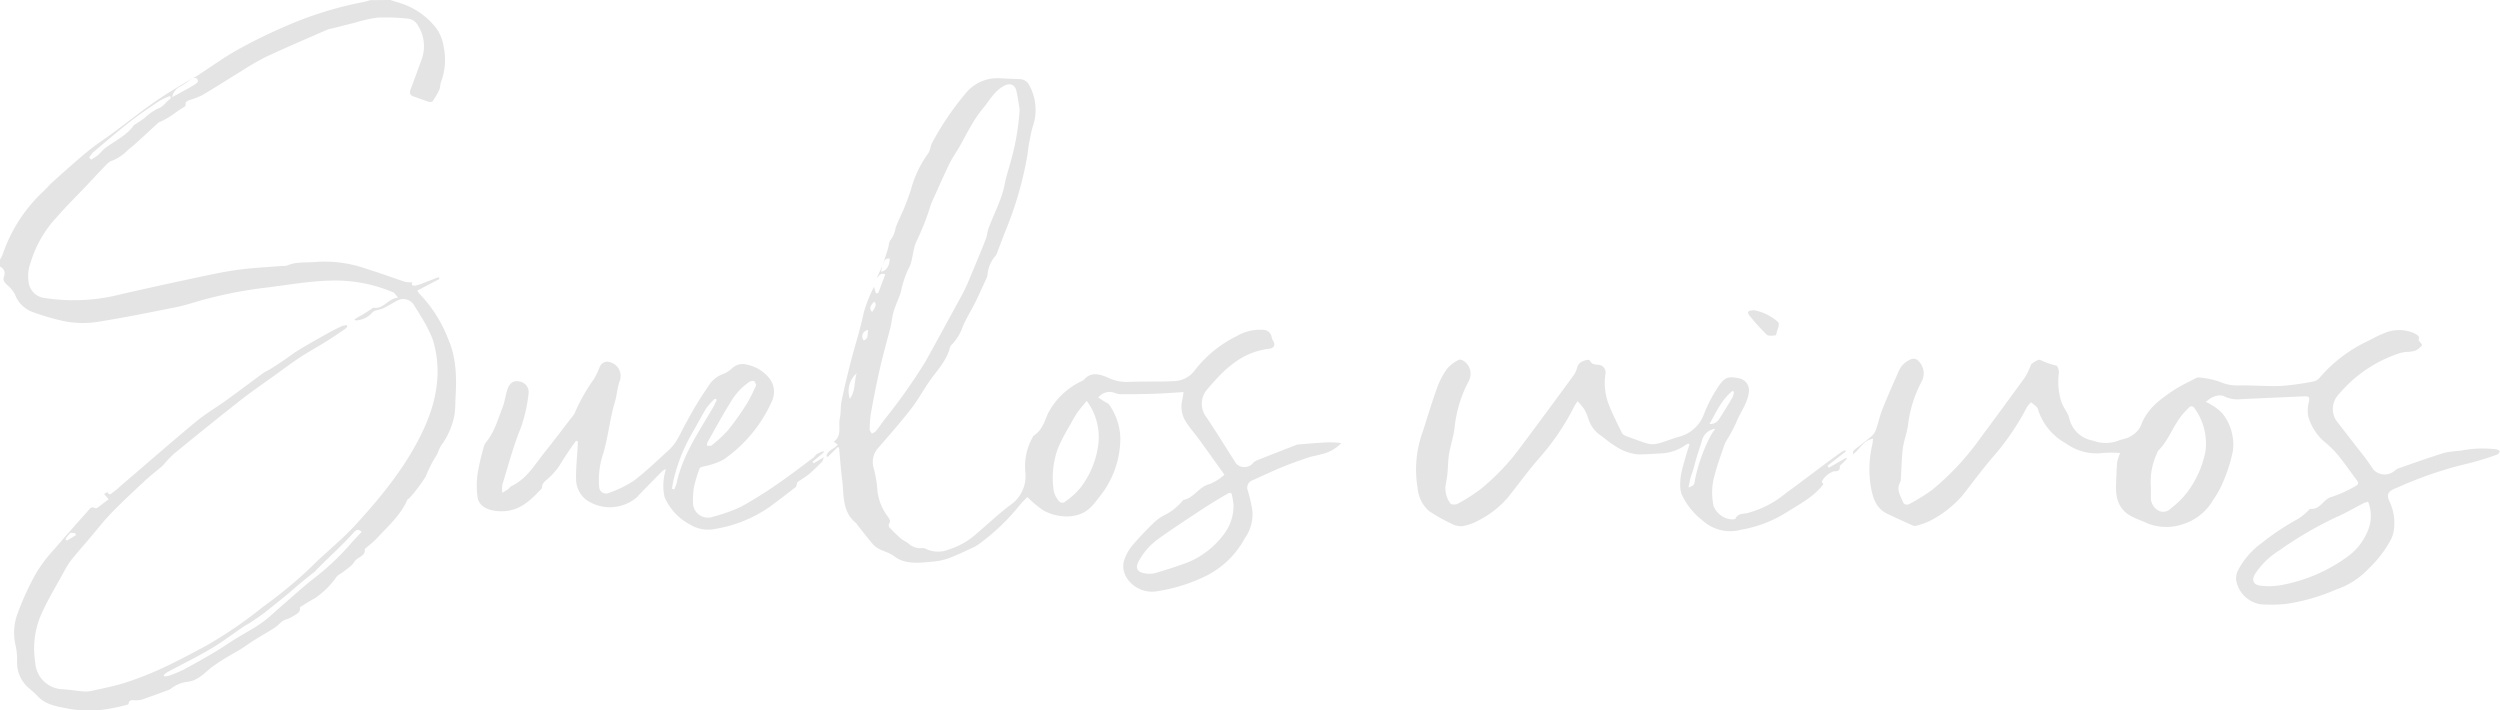 <svg xmlns="http://www.w3.org/2000/svg" width="351.882" height="100" viewBox="0 0 351.882 100">
  <g id="Grupo_48" data-name="Grupo 48" transform="translate(-245.37 -228.402)">
    <path id="Trazado_50" data-name="Trazado 50" d="M300.305,228.4c.291.095.581.187.872.28A10.44,10.44,0,0,1,306.8,232.4a5.949,5.949,0,0,1,1,2.5,8.858,8.858,0,0,1-.314,4.92c-.171.4-.13.874-.306,1.267a10.1,10.1,0,0,1-.933,1.581c-.065.093-.378.111-.54.059-.7-.221-1.38-.488-2.074-.725-.56-.191-.67-.516-.469-1.033.536-1.388,1.037-2.789,1.547-4.186a5.417,5.417,0,0,0-.486-4.742,1.838,1.838,0,0,0-1.49-1.02,30.667,30.667,0,0,0-4.184-.145,20.234,20.234,0,0,0-3.28.737c-1.041.252-2.08.518-3.119.779a4.614,4.614,0,0,0-.709.184c-2.878,1.262-5.772,2.493-8.616,3.818a36.181,36.181,0,0,0-3.458,2c-1.861,1.134-3.688,2.317-5.566,3.425a14.093,14.093,0,0,1-1.831.694c-.193.078-.5.284-.477.384.1.516-.3.609-.625.813-.507.321-.97.7-1.473,1.026-.4.258-.82.481-1.239.709-.147.082-.351.093-.467.2-.755.677-1.486,1.378-2.237,2.059-.675.609-1.336,1.236-2.061,1.785a6.238,6.238,0,0,1-2.217,1.527c-.529.137-.954.7-1.369,1.119-.787.794-1.529,1.629-2.3,2.44-1.373,1.449-2.811,2.848-4.111,4.352a16.139,16.139,0,0,0-3.725,6.462,5.337,5.337,0,0,0-.232,2.95,2.55,2.55,0,0,0,2.156,2,26.866,26.866,0,0,0,10.9-.545c2.937-.668,5.878-1.325,8.826-1.95,2.4-.51,4.792-1.061,7.217-1.421,2.148-.319,4.34-.4,6.51-.59a2.472,2.472,0,0,0,.733-.057c1.36-.6,2.824-.365,4.239-.519a17.791,17.791,0,0,1,7.15,1.059c1.755.529,3.466,1.184,5.208,1.751a4.176,4.176,0,0,0,1.035.069c-.145.275-.071.545.438.462a5.515,5.515,0,0,0,1.035-.332c.742-.278,1.479-.57,2.217-.853l.13.247-3.122,1.644a2.184,2.184,0,0,0,.256.4,18.913,18.913,0,0,1,4.067,6.365c1.254,2.839,1.21,5.79,1.03,8.766a13.529,13.529,0,0,1-.13,2,10.7,10.7,0,0,1-1.84,4.237c-.358.477-.449,1.132-.809,1.607a17.951,17.951,0,0,0-1.375,2.759,21.879,21.879,0,0,1-2.286,3.043c-.083.108-.275.161-.323.275-.909,2.119-2.662,3.653-4.206,5.327-.479.519-1.058.959-1.588,1.434-.07.063-.2.139-.193.2.1.835-.674,1.017-1.167,1.421-.271.223-.419.573-.679.813-.371.341-.794.636-1.195.95-.351.271-.837.477-1.03.824a11.87,11.87,0,0,1-2.831,2.8,2.4,2.4,0,0,1-.377.215q-.877.529-1.753,1.063c-.039.024-.1.072-.093.1.115.729-.529.944-.993,1.258a5.821,5.821,0,0,1-.924.425,2.326,2.326,0,0,0-.514.217c-.391.306-.723.69-1.141.959-.961.621-1.965,1.182-2.937,1.788-.59.369-1.143.792-1.731,1.161-.568.358-1.171.668-1.74,1.024a24.12,24.12,0,0,0-2.516,1.642c-.989.805-1.861,1.785-3.228,1.976a4.708,4.708,0,0,0-2.451.991,1.545,1.545,0,0,1-.456.226c-1.2.44-2.4.881-3.607,1.3a3.182,3.182,0,0,1-.724.1c-.456.046-1.082-.249-1.169.529-.006.039-.117.085-.186.1a26.671,26.671,0,0,1-3.59.718,16.842,16.842,0,0,1-4.464-.124c-1.612-.325-3.386-.508-4.586-1.844-.332-.371-.738-.681-1.109-1.02a4.694,4.694,0,0,1-1.75-3.82,9.507,9.507,0,0,0-.269-2.542,7.747,7.747,0,0,1,.4-4.364,38.114,38.114,0,0,1,2.653-5.705,21.419,21.419,0,0,1,2.51-3.256c1.534-1.8,3.117-3.57,4.688-5.343.254-.286.488-.686,1.022-.36.07.043.282-.052.388-.132.5-.367.994-.753,1.5-1.137l-.647-.74.508-.263c.241.614.56.141.774.011a7.213,7.213,0,0,0,.885-.733c3.564-3.056,7.1-6.147,10.711-9.148,1.371-1.139,2.946-2.058,4.4-3.108,1.722-1.243,3.412-2.529,5.128-3.779.308-.226.687-.364,1.013-.57.625-.391,1.243-.8,1.853-1.208.737-.5,1.436-1.05,2.2-1.512,1.321-.8,2.67-1.555,4.019-2.31.653-.366,1.328-.7,2.009-1.019a2.561,2.561,0,0,1,.657-.117l.095.154a1.794,1.794,0,0,1-.33.384c-.931.627-1.863,1.256-2.818,1.852-1.147.714-2.341,1.364-3.468,2.1-1.182.779-2.31,1.629-3.456,2.455-1.675,1.208-3.388,2.375-5.006,3.644-3.132,2.456-6.219,4.963-9.3,7.473a16.281,16.281,0,0,0-1.471,1.542,3.221,3.221,0,0,1-.247.256c-.816.69-1.67,1.345-2.447,2.071-1.583,1.473-3.169,2.946-4.672,4.492-1.058,1.087-1.98,2.291-2.961,3.445-.9,1.061-1.829,2.108-2.7,3.193a10.819,10.819,0,0,0-1.009,1.612c-1.109,2.035-2.334,4.03-3.26,6.137a12.016,12.016,0,0,0-.848,6.26c.02.184.046.367.063.551a4.008,4.008,0,0,0,3.933,3.627c.989.069,1.97.236,2.959.308a4.258,4.258,0,0,0,1.232-.124c1.553-.358,3.132-.653,4.636-1.147a46.86,46.86,0,0,0,5.161-2.033c2.087-.97,4.121-2.052,6.139-3.145a60.691,60.691,0,0,0,7.978-5.458,64.393,64.393,0,0,0,6.672-5.5c2.046-2.063,4.38-3.889,6.336-6.02,3.835-4.182,7.4-8.59,9.711-13.7,1.8-3.987,2.5-8.184,1.169-12.455a19.6,19.6,0,0,0-1.735-3.349c-.28-.514-.625-.994-.922-1.5a1.755,1.755,0,0,0-2.28-.612c-.686.366-1.347.776-2.041,1.124a7.546,7.546,0,0,1-.965.28,1.064,1.064,0,0,0-.525.276,3.208,3.208,0,0,1-2.418,1.134l-.108-.169c.406-.234.816-.462,1.215-.7s.77-.492,1.156-.737c.1-.065.215-.191.3-.178,1.473.217,2.006-1.3,3.469-1.417-.343-.375-.482-.662-.711-.755a20.826,20.826,0,0,0-7.341-1.644c-3.779-.117-7.425.633-11.126,1.056a60.951,60.951,0,0,0-7.859,1.538c-1.353.336-2.664.826-4.028,1.1-3.625.737-7.254,1.466-10.909,2.058a13.45,13.45,0,0,1-5.714-.2,32.814,32.814,0,0,1-3.827-1.16,4.114,4.114,0,0,1-2.4-2.406,4.293,4.293,0,0,0-1.15-1.4c-.36-.347-.609-.679-.417-1.16a1.038,1.038,0,0,0-.568-1.4v-.972a5.108,5.108,0,0,0,.38-.725,21.566,21.566,0,0,1,5.809-8.967c.432-.41.807-.878,1.252-1.273,1.622-1.442,3.226-2.9,4.905-4.28,1.145-.939,2.412-1.748,3.607-2.633,2.009-1.488,3.963-3.045,6.019-4.471,1.659-1.152,3.436-2.152,5.16-3.221-.544.384-1.065.8-1.636,1.139a2.109,2.109,0,0,0-1.263,1.557c.449-.245.748-.4,1.043-.566.694-.386,1.4-.761,2.072-1.171.215-.13.516-.36.51-.536-.013-.38-.334-.529-.746-.4.215-.111.442-.206.642-.336,1.859-1.206,3.651-2.514,5.583-3.6a71.808,71.808,0,0,1,6.462-3.2,51.885,51.885,0,0,1,11.432-3.6c.3-.058.594-.163.891-.247Zm-4.024,74.855c-.6-.542-.911-.135-1.18.163-1.727,1.911-3.679,3.623-5.466,5.479a2.057,2.057,0,0,1-.176.128c-.67.538-1.343,1.07-2,1.62-.553.458-1.076.946-1.633,1.4-1.065.874-2.13,1.748-3.223,2.592-.657.508-1.36.965-2.052,1.432-.258.174-.553.3-.811.471-1.568,1.065-3.076,2.223-4.711,3.191-1.976,1.169-4.058,2.178-6.087,3.267a3.434,3.434,0,0,0-.538.438l.1.165a3.225,3.225,0,0,0,.694-.1,18.562,18.562,0,0,0,2.078-.881q2.243-1.205,4.427-2.5c.993-.586,1.931-1.254,2.911-1.861,1.189-.735,2.449-1.377,3.581-2.182,1.035-.737,1.939-1.638,2.9-2.466,1.488-1.278,2.931-2.607,4.479-3.818a35.277,35.277,0,0,0,5.083-4.777C295.162,304.428,295.711,303.873,296.281,303.257Zm-38.358-52.666.275.275a8.6,8.6,0,0,0,.931-.6c.358-.3.634-.692,1-.976,1.378-1.059,3.059-1.783,4.072-3.249.061-.087.2-.13.295-.2.391-.262.792-.514,1.173-.79a8.193,8.193,0,0,1,1.917-1.364c.84-.282,1.154-1,1.805-1.4.032-.019-.024-.161-.061-.377a10.151,10.151,0,0,0-1.484.679c-1.38.924-2.768,1.846-4.069,2.863-1.813,1.417-3.557,2.915-5.312,4.4A3.659,3.659,0,0,0,257.923,250.591Zm-3.349,53.714.221.187,1.252-.763-.067-.26c-.25-.013-.59-.126-.733-.015A4.06,4.06,0,0,0,254.574,304.306Z" transform="translate(0 0)" fill="#e4e4e4"/>
    <path id="Trazado_51" data-name="Trazado 51" d="M315.95,260.747c.26-.8.525-1.6.776-2.408.13-.417.1-.955.375-1.237a3.784,3.784,0,0,0,.7-1.688c.345-.991.848-1.931,1.249-2.905.323-.787.6-1.588.883-2.39A15.538,15.538,0,0,1,322.4,244.9a2.364,2.364,0,0,0,.3-.77,3.044,3.044,0,0,1,.191-.59,39.5,39.5,0,0,1,4.712-7,5.76,5.76,0,0,1,4.764-2.2c.981.065,1.967.087,2.95.132a1.522,1.522,0,0,1,1.314.885,7.194,7.194,0,0,1,.419,5.952,30.61,30.61,0,0,0-.7,3.874,50.487,50.487,0,0,1-2.954,10.336c-.427,1.033-.8,2.083-1.21,3.124a2,2,0,0,1-.325.692,4.668,4.668,0,0,0-1.132,2.733,3.367,3.367,0,0,1-.323.835q-.593,1.305-1.2,2.6c-.108.232-.224.46-.345.688-.532,1.009-1.115,2-1.586,3.033a6.641,6.641,0,0,1-1.531,2.573.97.97,0,0,0-.3.471c-.44,1.776-1.712,3.095-2.753,4.549-.944,1.319-1.7,2.761-2.7,4.044-1.449,1.865-3.018,3.649-4.57,5.443a2.958,2.958,0,0,0-.729,2.835,16.681,16.681,0,0,1,.56,3.332,7.369,7.369,0,0,0,1.506,3.64c.195.315.4.568.121.939a.505.505,0,0,0,.041.5c.518.549,1.056,1.087,1.627,1.586.3.265.72.412,1.032.67a2.424,2.424,0,0,0,1.929.67.958.958,0,0,1,.566.121,4,4,0,0,0,3.276.059,10.461,10.461,0,0,0,3.926-2.284c1.54-1.3,3-2.7,4.609-3.911a4.914,4.914,0,0,0,2.169-4.707,8.323,8.323,0,0,1,1-4.8c.056-.1.089-.241.18-.3,1.223-.761,1.525-2.061,2.054-3.2a10.173,10.173,0,0,1,4.406-4.332c.21-.122.49-.186.631-.354.928-1.1,2.126-.794,3.16-.375a6.352,6.352,0,0,0,2.814.705c2.236-.109,4.482-.007,6.716-.121a3.775,3.775,0,0,0,2.974-1.627,16.822,16.822,0,0,1,5.837-4.716,6.436,6.436,0,0,1,3.629-.881,1.239,1.239,0,0,1,1.276,1.028,1.254,1.254,0,0,0,.163.443c.4.6.234,1.108-.508,1.195-3.917.466-6.358,2.937-8.622,5.6a3.086,3.086,0,0,0-.2,4.054c1.429,2.132,2.759,4.321,4.148,6.477a1.588,1.588,0,0,0,2.3.067,1.682,1.682,0,0,1,.6-.469c1.789-.718,3.586-1.414,5.38-2.113a1.505,1.505,0,0,1,.417-.135c1.278-.106,2.559-.219,3.84-.289a13.5,13.5,0,0,1,2.284.082,5.457,5.457,0,0,1-2.885,1.588c-.583.182-1.2.258-1.779.453-1.221.416-2.44.84-3.627,1.33-1.41.581-2.787,1.228-4.173,1.859a1.108,1.108,0,0,0-.692,1.482,21.381,21.381,0,0,1,.634,2.755,5.835,5.835,0,0,1-1.071,3.956,12.628,12.628,0,0,1-5.219,5.165,23.806,23.806,0,0,1-7.384,2.31c-2.642.3-5.065-2.089-4.373-4.375A6.574,6.574,0,0,1,351.213,300a44.488,44.488,0,0,1,3.072-3.225,5.967,5.967,0,0,1,1.366-.933,8.105,8.105,0,0,0,2.6-2.091c.015-.019.032-.043.052-.048,1.545-.3,2.18-1.9,3.75-2.252a7.409,7.409,0,0,0,2.033-1.3c-1.134-1.583-2.25-3.156-3.386-4.718-.692-.952-1.481-1.852-2.106-2.84a3.964,3.964,0,0,1-.432-3.028c.067-.308.106-.623.176-1.046-1.419.083-2.738.189-4.059.234-1.625.054-3.252.065-4.878.069a2.587,2.587,0,0,1-.781-.2,2.021,2.021,0,0,0-2.289.662c.254.169.5.33.748.494.278.185.655.315.818.568a8.529,8.529,0,0,1,1.536,4.681,13.178,13.178,0,0,1-3.058,8.384,11.73,11.73,0,0,1-1.043,1.252c-1.857,1.943-5.019,1.523-6.8.469a17.22,17.22,0,0,1-2.189-1.839c-.321.338-.735.722-1.083,1.152a29.72,29.72,0,0,1-5.8,5.514,4.521,4.521,0,0,1-.746.432c-1.126.516-2.237,1.067-3.4,1.5a8.519,8.519,0,0,1-2.212.482c-1.892.173-3.918.471-5.488-.738-.943-.725-2.23-.792-2.991-1.683s-1.481-1.833-2.215-2.753c-.059-.074-.089-.174-.161-.232-2.035-1.644-1.688-3.97-1.968-6.106-.2-1.5-.291-3.015-.432-4.521l-.2-.078-1.408,1.393-.163-.135c.126-.824,1.128-.987,1.581-1.616l-.553-.393c1.208-.9.6-2.187.844-3.286.178-.805.083-1.66.252-2.469.391-1.874.84-3.738,1.317-5.594.588-2.286,1.334-4.54,1.805-6.846a20.069,20.069,0,0,1,1.432-3.609l.278.9.315-.006,1-2.642c-.731-.3-.865.252-1.213.523l.792-1.7-.184.774c.724-.015,1.275-.9,1.215-1.844C316.15,259.668,316.169,260.315,315.95,260.747Zm19.312-22.022c-.15-.861-.26-1.729-.458-2.579-.238-1.015-1-1.2-1.935-.623-1.293.794-1.931,2.082-2.846,3.156a16.782,16.782,0,0,0-1.544,2.267c-.579.967-1.082,1.972-1.638,2.95-.484.848-1.063,1.653-1.486,2.525-.865,1.787-1.655,3.6-2.473,5.412-.057.126-.1.258-.15.388a34.938,34.938,0,0,1-1.857,4.8c-.77,1.386-.529,2.959-1.356,4.325a15.156,15.156,0,0,0-1,3.163c-.293.885-.711,1.737-.982,2.629-.221.724-.271,1.49-.454,2.226-.481,1.926-1.037,3.835-1.477,5.766-.479,2.091-.883,4.2-1.271,6.3a15.47,15.47,0,0,0-.182,2.347c-.006.189.2.386.3.581a2.009,2.009,0,0,0,.568-.339c.43-.533.82-1.1,1.226-1.648a79.537,79.537,0,0,0,5.738-8.119c1.7-3.05,3.362-6.117,5.033-9.178.28-.514.551-1.033.785-1.566.456-1.041.887-2.093,1.321-3.145.475-1.152.961-2.3,1.4-3.464.163-.429.171-.909.327-1.341.764-2.122,1.9-4.121,2.317-6.36.2-1.085.583-2.141.859-3.217A34.575,34.575,0,0,0,335.261,238.725Zm30.1,55.646c-.032-.208-.076-.6-.145-.983-.141-.8-.2-.852-.955-.41q-1.778,1.027-3.492,2.152c-1.993,1.313-3.991,2.623-5.926,4.009a9.3,9.3,0,0,0-2.853,3.236c-.488.933-.148,1.531.95,1.664A3.535,3.535,0,0,0,354.33,304c1.586-.475,3.173-.963,4.709-1.557a12.1,12.1,0,0,0,4.935-3.87A6.6,6.6,0,0,0,365.36,294.371ZM344.7,279.76c-.5.62-.954,1.117-1.332,1.659a17.389,17.389,0,0,0-.922,1.577,31.881,31.881,0,0,0-1.705,3.2,12.128,12.128,0,0,0-.674,6.269,3.343,3.343,0,0,0,.64,1.288.642.642,0,0,0,1.013.154,11.242,11.242,0,0,0,2.046-1.855,12.586,12.586,0,0,0,2.6-6.469A8.5,8.5,0,0,0,344.7,279.76Zm-33.338-.291c.816-1.111.577-2.375.956-3.6A3.351,3.351,0,0,0,311.365,279.469Zm2.57-9.685a.9.9,0,0,0-.609,1.473C314.02,270.955,313.812,270.365,313.935,269.785Zm.562-2.536c.571-.837.621-1.078.323-1.469C314.183,266.36,314.063,266.835,314.5,267.248Z" transform="translate(53.628 5.07)" fill="#e4e4e4"/>
    <path id="Trazado_52" data-name="Trazado 52" d="M435.627,263.559a7.771,7.771,0,0,1,.941.508,6.018,6.018,0,0,1,1.5,1.243,7.05,7.05,0,0,1,1.373,5.137,21.632,21.632,0,0,1-1.286,4.15,13.914,13.914,0,0,1-1.529,2.816,7.448,7.448,0,0,1-4.193,3.349,7.244,7.244,0,0,1-4.972-.087c-.7-.334-1.438-.588-2.134-.926-1.926-.937-2.4-2.566-2.338-4.434.041-1.091.069-2.184.16-3.271a6.388,6.388,0,0,1,.427-1.286,14.982,14.982,0,0,0-2.34-.019,7.326,7.326,0,0,1-5.275-1.325,8.331,8.331,0,0,1-3.922-4.686.987.987,0,0,0-.2-.443c-.245-.241-.532-.445-.8-.666a3.431,3.431,0,0,0-.573.644,35.331,35.331,0,0,1-4.759,6.994c-1.5,1.742-2.861,3.59-4.276,5.4a15.125,15.125,0,0,1-4.549,3.6,9.324,9.324,0,0,1-2.111.753c-.189.054-.462-.091-.675-.186-1.1-.5-2.21-.987-3.295-1.516-1.583-.768-2.017-2.2-2.3-3.683a15.1,15.1,0,0,1,.2-6.128c.046-.215.052-.438.091-.772-1.458.291-1.842,1.508-2.855,2.237.052-.206.032-.486.169-.6.787-.659,1.631-1.26,2.416-1.922a2.167,2.167,0,0,0,.644-.887c.349-.978.558-2,.943-2.967.724-1.813,1.518-3.6,2.31-5.39a3.048,3.048,0,0,1,1.583-1.581.949.949,0,0,1,1.247.252,2.433,2.433,0,0,1,.364,2.853,17.343,17.343,0,0,0-1.913,6.221c-.176,1.067-.579,2.106-.716,3.176-.176,1.373-.186,2.764-.273,4.147a1.409,1.409,0,0,1-.108.61c-.588,1.022.052,1.887.4,2.774.169.434.616.455,1,.228a28.119,28.119,0,0,0,3.067-1.905,37.712,37.712,0,0,0,6.891-7.408q3.128-4.213,6.208-8.46a9.094,9.094,0,0,0,.686-1.364c.1-.21.156-.49.332-.6.345-.228.859-.592,1.126-.49a10.634,10.634,0,0,0,2.25.79c.189.026.434.683.384,1.015a9.459,9.459,0,0,0,.33,4.035c.238.828.937,1.544,1.135,2.373a4.085,4.085,0,0,0,3.343,3.145,5.009,5.009,0,0,0,3.5.032c.486-.213,1.052-.271,1.531-.5a4.143,4.143,0,0,0,1.152-.822,2.944,2.944,0,0,0,.629-1.011c.822-2.178,2.636-3.533,4.536-4.788.957-.635,2.024-1.122,3.05-1.664a1,1,0,0,1,.562-.134,13.062,13.062,0,0,1,2.859.594,5.777,5.777,0,0,0,2.518.527c2.044-.05,4.1.152,6.135.07a36.629,36.629,0,0,0,4.583-.638,1.542,1.542,0,0,0,.831-.51,20.2,20.2,0,0,1,6.716-5.134c.7-.338,1.373-.742,2.1-1.019a5.328,5.328,0,0,1,4.48-.132c.453.228.879.5.62.969.212.3.558.646.5.729a2.473,2.473,0,0,1-.905.755,4.049,4.049,0,0,1-1.083.178,5.487,5.487,0,0,0-1.089.169,18.815,18.815,0,0,0-8.733,5.924,2.956,2.956,0,0,0,.011,3.928c.933,1.223,1.889,2.43,2.822,3.653a29.825,29.825,0,0,1,2.091,2.85,2.153,2.153,0,0,0,3.011.236,1.831,1.831,0,0,1,.742-.421c2.1-.731,4.2-1.481,6.325-2.139a18.722,18.722,0,0,1,2.247-.284,15.983,15.983,0,0,1,5.026-.193,1.829,1.829,0,0,1,.521.273c-.126.156-.221.4-.384.454a39.627,39.627,0,0,1-4.477,1.353,52.8,52.8,0,0,0-7.655,2.479c-.725.262-1.416.614-2.134.9-1.111.443-1.391.892-.889,1.928a7.089,7.089,0,0,1,.592,3.978,4.394,4.394,0,0,1-.373,1.254A16.116,16.116,0,0,1,458.571,287a11.249,11.249,0,0,1-4.586,2.965,28.214,28.214,0,0,1-7.033,2.024,20.752,20.752,0,0,1-3.592.057,4.135,4.135,0,0,1-3.467-3.443,2.642,2.642,0,0,1,.263-1.334,11.043,11.043,0,0,1,3.412-3.9,33.267,33.267,0,0,1,5.048-3.347,8.728,8.728,0,0,0,1.6-1.339c.035-.03.082-.08.117-.074,1.46.16,1.8-1.416,3.065-1.7a17.278,17.278,0,0,0,3.23-1.464c.443-.206.583-.438.258-.859-1.412-1.829-2.577-3.815-4.46-5.33a7.384,7.384,0,0,1-2.386-3.67,4.83,4.83,0,0,1,.117-2.111c.093-.529-.013-.735-.6-.707-2.976.137-5.954.26-8.93.4a4.229,4.229,0,0,1-2.293-.341C437.586,262.419,436.571,262.711,435.627,263.559Zm22.846,14.05a3.757,3.757,0,0,0-.584.18c-1.338.681-2.633,1.453-4.015,2.041a53.161,53.161,0,0,0-7.941,4.655,11.032,11.032,0,0,0-3.323,3.213c-.6.93-.325,1.633.807,1.735a9.614,9.614,0,0,0,2.993-.122,22.834,22.834,0,0,0,9.1-3.924,8.445,8.445,0,0,0,3.058-4.052A5.375,5.375,0,0,0,458.473,277.609Zm-30.581-2.2c0,.532.013,1.065,0,1.6a2.1,2.1,0,0,0,1.078,1.857,1.475,1.475,0,0,0,1.759-.338,11.96,11.96,0,0,0,2.31-2.291,13.977,13.977,0,0,0,2.542-5.75,8.424,8.424,0,0,0-1.531-6.015c-.2-.323-.5-.406-.787-.126a12.109,12.109,0,0,0-1.091,1.2c-1.215,1.553-1.818,3.469-3.258,4.9a.819.819,0,0,0-.139.314A9.251,9.251,0,0,0,427.892,275.412Z" transform="translate(120.217 21.413)" fill="#e4e4e4"/>
    <path id="Trazado_53" data-name="Trazado 53" d="M330.4,268.6l-1.6,1.33.16.21,1.436-.852c-.134.334-.152.527-.265.64-.588.592-1.171,1.195-1.813,1.733-.5.421-1.1.746-1.633,1.132-.082.057-.078.217-.115.33s-.048.3-.141.371c-1.212.937-2.423,1.876-3.659,2.783a18.784,18.784,0,0,1-7.69,3.108,4.866,4.866,0,0,1-3.477-.59,7.939,7.939,0,0,1-3.629-3.878,7.3,7.3,0,0,1-.1-2.653,7.387,7.387,0,0,1,.289-1.3,2.16,2.16,0,0,0-.454.223q-1.681,1.7-3.345,3.419c-.067.067-.111.152-.178.219a5.823,5.823,0,0,1-7.271.44,3.743,3.743,0,0,1-1.4-2.956c-.032-1.362.121-2.725.195-4.087.02-.38.046-.759.069-1.139l-.262-.111c-.2.275-.4.544-.6.824q-.59.868-1.167,1.746c-.288.44-.531.911-.852,1.328a12.014,12.014,0,0,1-1.13,1.254c-.434.425-1.026.712-1.054,1.429-.007.2-.3.406-.48.6-1.508,1.594-3.109,2.907-5.661,2.731-1.458-.1-2.72-.647-2.922-1.957a11.885,11.885,0,0,1,0-3.286,32.318,32.318,0,0,1,.811-3.584,2.093,2.093,0,0,1,.345-.831c1.236-1.475,1.7-3.273,2.373-4.978.31-.787.386-1.649.657-2.453.343-1.019.894-1.336,1.774-1.152a1.514,1.514,0,0,1,1.211,1.727,21.035,21.035,0,0,1-1.08,4.776c-1.069,2.594-1.77,5.323-2.6,8a4.622,4.622,0,0,0-.013,1.156c.4-.249.625-.371.828-.523.172-.128.289-.341.477-.43,2.163-1.035,3.249-3,4.622-4.711,1.39-1.731,2.72-3.5,4.076-5.258.043-.056.109-.1.132-.167a25.182,25.182,0,0,1,2.8-4.968,13.427,13.427,0,0,0,.8-1.711,1.15,1.15,0,0,1,1.5-.6,2.01,2.01,0,0,1,1.288,2.646c-.345.952-.388,2-.681,2.969-.705,2.338-.915,4.772-1.6,7.111a11.823,11.823,0,0,0-.61,4.833.978.978,0,0,0,1.275.859,16.893,16.893,0,0,0,3.544-1.7c1.766-1.332,3.347-2.885,4.985-4.365,1.262-1.137,1.751-2.716,2.584-4.1a47.839,47.839,0,0,1,2.92-4.789,4.006,4.006,0,0,1,2.106-1.807,3.862,3.862,0,0,0,1.334-.846,2.155,2.155,0,0,1,2.089-.475,5.451,5.451,0,0,1,3.176,1.978,3.119,3.119,0,0,1,.267,3.239,19.634,19.634,0,0,1-6.79,8.15,10.192,10.192,0,0,1-2.8.954c-.189.063-.488.113-.531.234a19.442,19.442,0,0,0-.805,2.631,11.559,11.559,0,0,0-.145,2.282,2.1,2.1,0,0,0,2.824,1.928,23.4,23.4,0,0,0,3.863-1.367,56.833,56.833,0,0,0,5.28-3.293c1.711-1.167,3.34-2.438,5-3.674.187-.141.3-.38.494-.5a6.471,6.471,0,0,1,.876-.4Zm-9.529-9.469c-.134-.25-.191-.534-.326-.571a.939.939,0,0,0-.655.137,8.776,8.776,0,0,0-2.642,2.876c-1.143,1.833-2.167,3.731-3.23,5.609a1.492,1.492,0,0,0-.087.49c.223-.009.529.065.655-.043a18.446,18.446,0,0,0,2.353-2.184,40.142,40.142,0,0,0,2.688-3.814A25.462,25.462,0,0,0,320.876,259.131ZM309,273.719l.325.1a5.394,5.394,0,0,0,.351-.892c.813-3.879,3.074-7.143,5.056-10.527.228-.386.4-.8.6-1.2l-.271-.152a9.567,9.567,0,0,0-1.2,1.325c-.722,1.165-1.327,2.393-2.035,3.568a24.366,24.366,0,0,0-2.468,6.054C309.193,272.556,309.115,273.142,309,273.719Z" transform="translate(30.939 23.466)" fill="#e4e4e4"/>
    <path id="Trazado_54" data-name="Trazado 54" d="M413.333,268.6l-2.61,2.026.219.269,2.4-1.382.13.126c-.2.2-.4.4-.588.6-.156.165-.438.351-.425.512.048.646-.38.64-.85.666a2.978,2.978,0,0,0-1.673,1.423c-.011.124.15.26.221.369-1.338,1.8-3.358,2.814-5.243,4.011a17.553,17.553,0,0,1-6.286,2.4,5.788,5.788,0,0,1-5.453-1.267,9.818,9.818,0,0,1-3.009-3.788,4.5,4.5,0,0,1-.163-1.54,7.557,7.557,0,0,1,.2-1.579c.178-.783.412-1.557.635-2.33.147-.508.317-1.009.477-1.514l-.21-.089a2.8,2.8,0,0,0-.36.2,6.5,6.5,0,0,1-3.712,1.185c-.981.067-1.967.13-2.95.132a6.833,6.833,0,0,1-3.377-1.278c-.647-.371-1.2-.889-1.807-1.323a4.429,4.429,0,0,1-1.816-2.378,5.948,5.948,0,0,0-.573-1.349,10.4,10.4,0,0,0-.954-1.161c-.245.386-.4.586-.508.807a33.983,33.983,0,0,1-4.917,7.226c-1.538,1.772-2.913,3.668-4.373,5.5a13.53,13.53,0,0,1-4.115,3.234,7.3,7.3,0,0,1-2.33.829,2.933,2.933,0,0,1-1.6-.4,21.728,21.728,0,0,1-3.089-1.755,4.864,4.864,0,0,1-1.592-3.271,15.5,15.5,0,0,1,.768-7.985c.636-2.013,1.247-4.037,1.965-6.026a11.241,11.241,0,0,1,1.419-2.729,4.922,4.922,0,0,1,1.707-1.269c.18-.095.7.173.93.4a2.2,2.2,0,0,1,.358,2.709,17.908,17.908,0,0,0-1.95,6.566c-.16,1.206-.562,2.382-.763,3.586-.15.909-.137,1.84-.23,2.759-.061.59-.167,1.174-.275,1.759a3.561,3.561,0,0,0,.716,2.479c.084.145.729.171.972.032a25.463,25.463,0,0,0,3.225-2.052,31.965,31.965,0,0,0,5.655-5.941c2.486-3.308,4.933-6.644,7.378-9.978a3.388,3.388,0,0,0,.581-1.187c.167-.725.738-.935,1.367-1.1.134-.035.412.026.449.109.223.51.662.529,1.148.573a1.075,1.075,0,0,1,1.03,1.26,8.5,8.5,0,0,0,.353,4.033c.527,1.477,1.288,2.881,1.963,4.31a.965.965,0,0,0,.364.328,1.953,1.953,0,0,0,.4.167c4.1,1.471,3.032,1.4,7.147.061a5.062,5.062,0,0,0,3.616-3.176,19.666,19.666,0,0,1,1.811-3.553c1.043-1.7,1.551-1.84,3.037-1.545a1.72,1.72,0,0,1,1.48,2.019c-.187,1.56-1.219,2.789-1.761,4.208a22.742,22.742,0,0,1-1.43,2.647,4.177,4.177,0,0,0-.288.638c-.451,1.36-.965,2.705-1.319,4.087a8.853,8.853,0,0,0-.161,4.382,2.981,2.981,0,0,0,2.623,1.9c.163,0,.43-.037.469-.126.339-.763,1.1-.62,1.738-.788a13.888,13.888,0,0,0,5.095-2.584c.451-.358.931-.686,1.393-1.032,1.46-1.093,2.915-2.191,4.377-3.28q1.211-.9,2.443-1.779a1.369,1.369,0,0,1,.4-.126Zm-22.167,5.089c.733-.269.816-.31.93-1.182a23.783,23.783,0,0,1,2.113-5.961,7.255,7.255,0,0,1,.735-1.124,2.186,2.186,0,0,0-1.883,1.664c-.21.729-.473,1.445-.694,2.173-.193.64-.353,1.289-.54,1.933-.1.354-.254.7-.349,1.054C391.361,272.691,391.283,273.142,391.166,273.691Zm2.961-8.944a1.442,1.442,0,0,0,1.354-.69q.966-1.5,1.866-3.033a3.162,3.162,0,0,0,.224-.814l-.23-.1C395.839,261.323,395.1,263.01,394.127,264.746Z" transform="translate(91.865 23.331)" fill="#e4e4e4"/>
    <path id="Trazado_55" data-name="Trazado 55" d="M378.86,251.941a6.831,6.831,0,0,1,3.371,1.685c.109.087.08.367.056.553a3.242,3.242,0,0,1-.186.581c-.083.249-.137.692-.258.709-.406.058-1,.113-1.228-.1a27.535,27.535,0,0,1-2.43-2.688C377.786,252.18,377.983,251.939,378.86,251.941Z" transform="translate(113.427 20.133)" fill="#e4e4e4"/>
  </g>
</svg>
